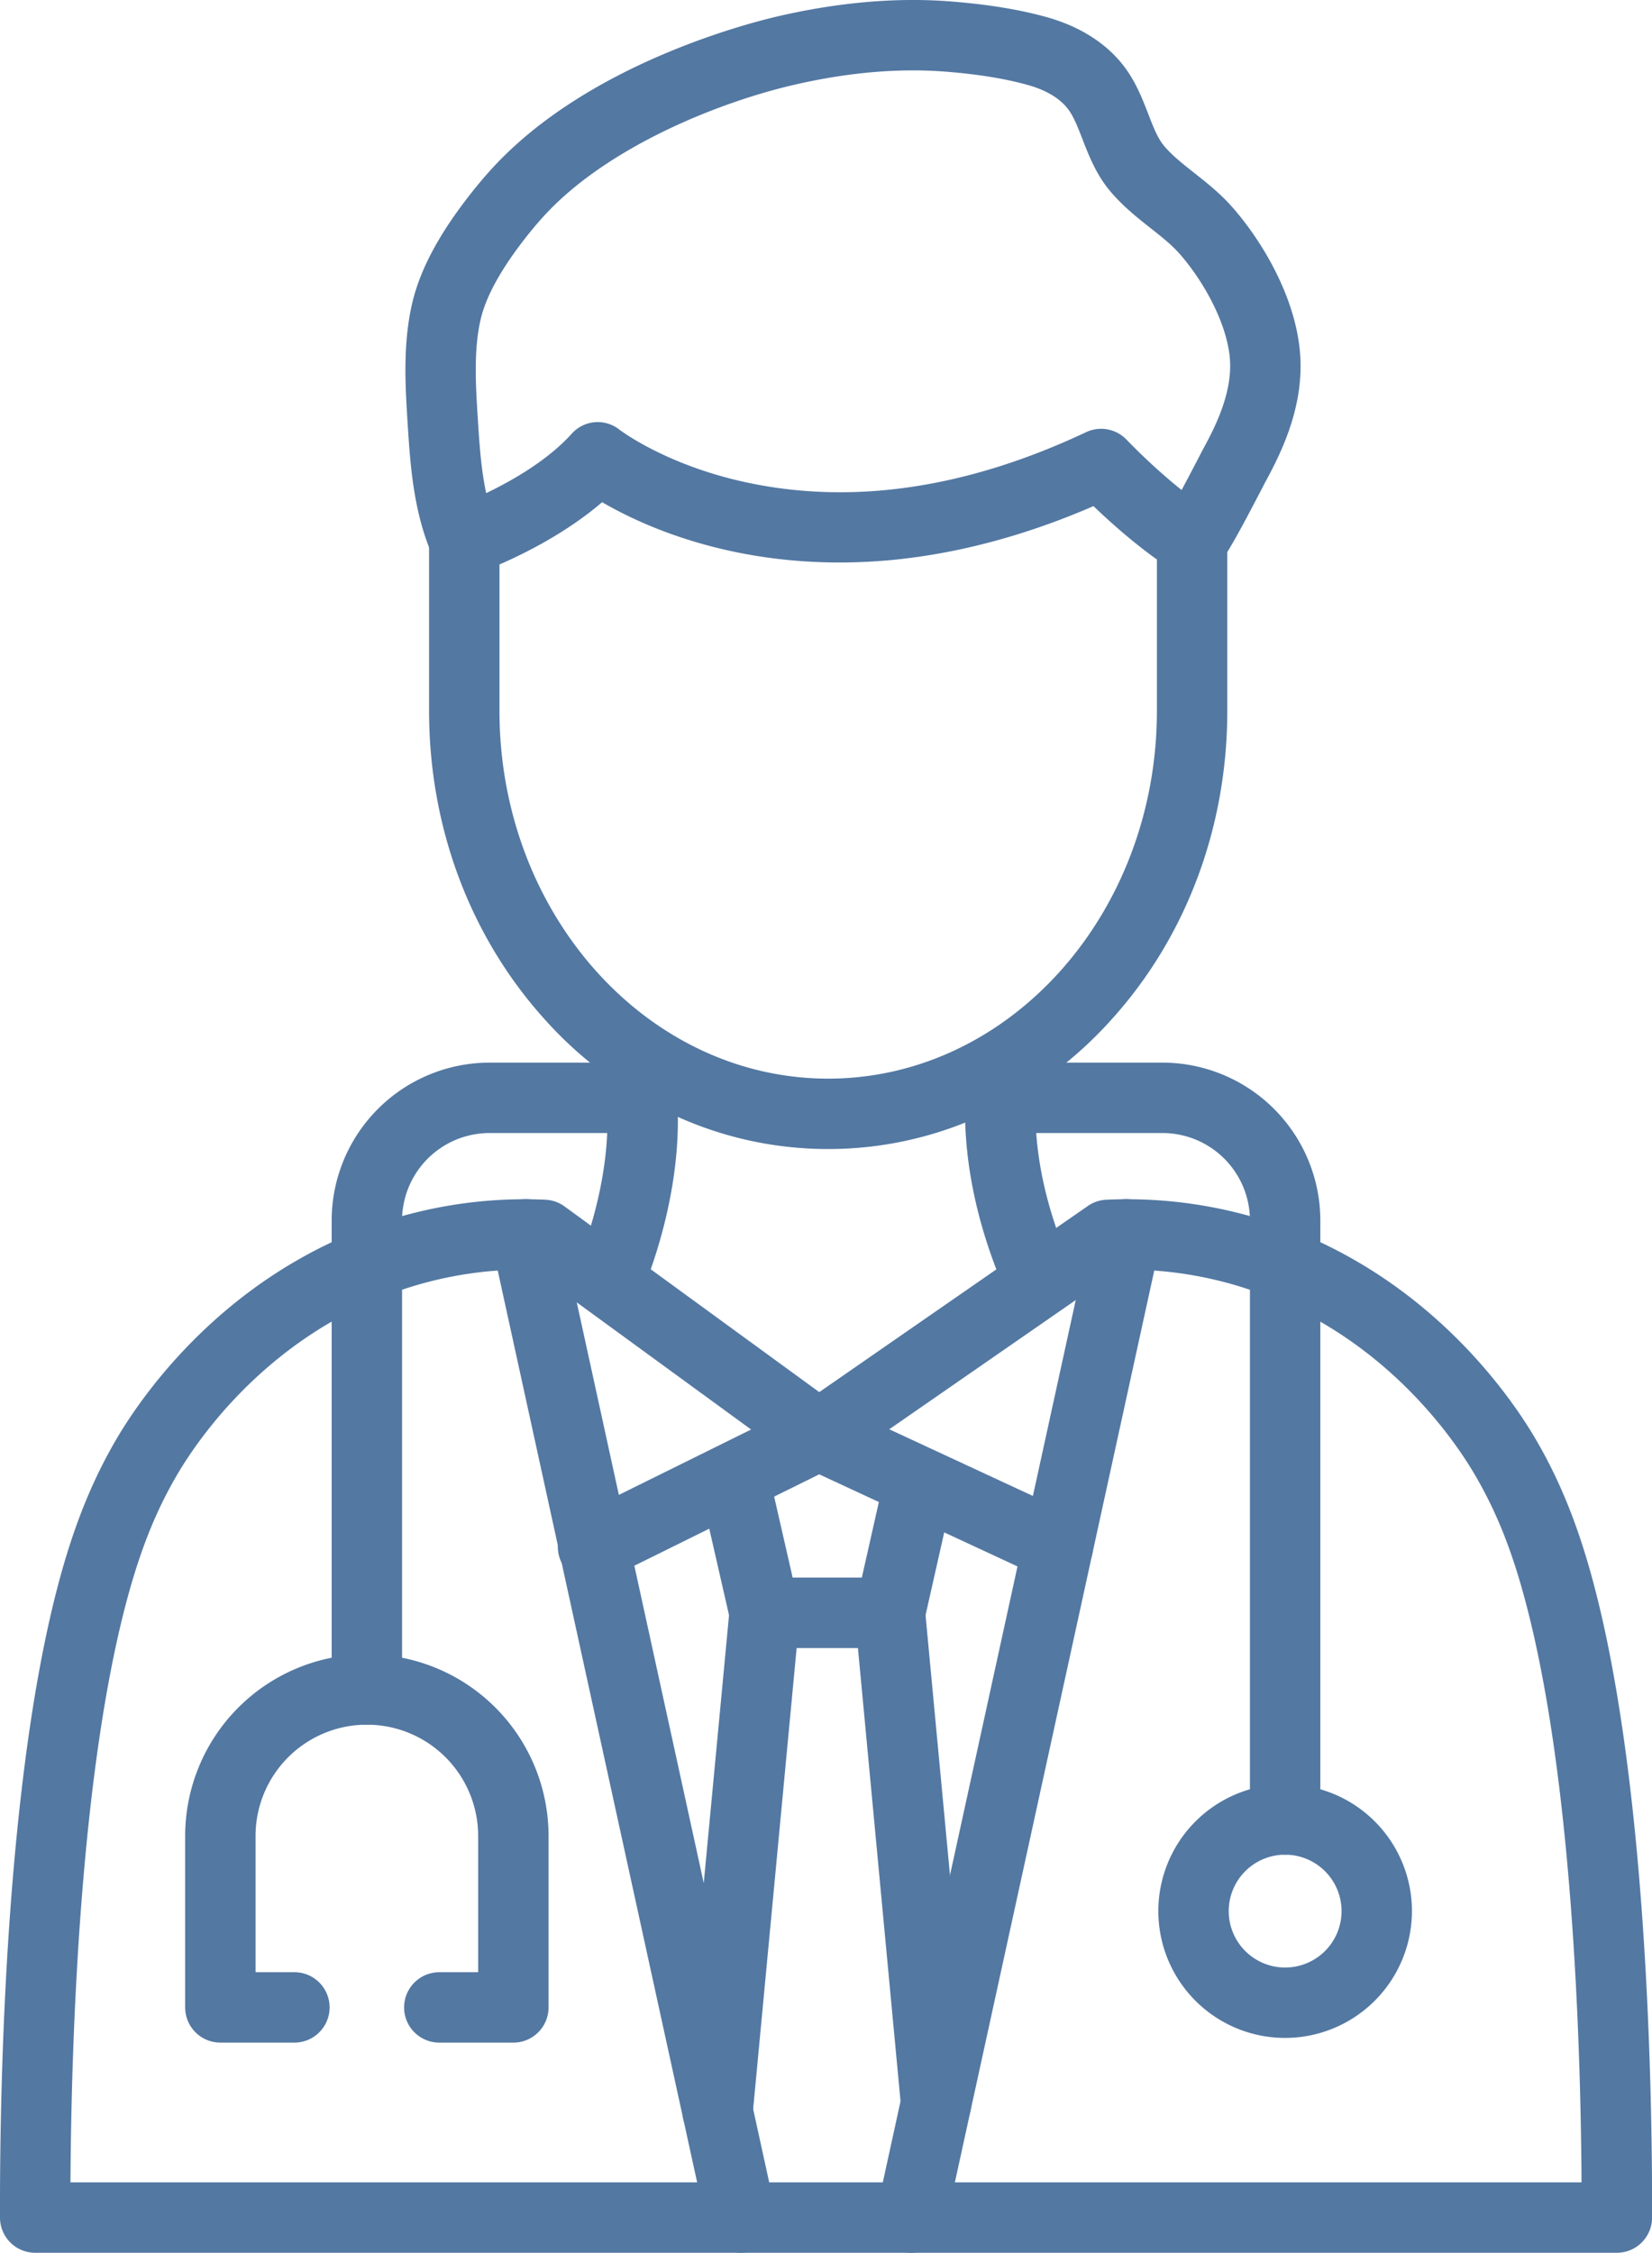 <?xml version="1.0" encoding="UTF-8"?> <svg xmlns="http://www.w3.org/2000/svg" viewBox="0 0 1126.54 1536.01"><defs><style>.cls-1{fill:#5378a2;}</style></defs><title>profesionales altamente cualificados</title><g id="Capa_2" data-name="Capa 2"><g id="Layer_1" data-name="Layer 1"><path class="cls-1" d="M606.9,1123.68H521.41A24,24,0,0,1,498,1105l-20.2-88.37a24,24,0,1,1,46.8-10.7l15.93,69.73h47.17l14.94-66.26A24,24,0,0,1,649.49,1020l-19.18,85A24,24,0,0,1,606.9,1123.68Z"></path><path class="cls-1" d="M489.37,1463.44c-.75,0-1.51,0-2.28-.11a24,24,0,0,1-21.64-26.15l32.06-339.75a24,24,0,1,1,47.79,4.51l-32.06,339.75A24,24,0,0,1,489.37,1463.44Z"></path><path class="cls-1" d="M638.32,1458.18a24,24,0,0,1-23.87-21.76L583,1101.93a24,24,0,1,1,47.79-4.49l31.45,334.49a24,24,0,0,1-21.64,26.14C639.83,1458.14,639.07,1458.18,638.32,1458.18Z"></path><path class="cls-1" d="M621.35,1536a24,24,0,0,1-23.47-29.14L744.49,836.5a24,24,0,0,1,46.9,10.26L644.78,1517.13A24,24,0,0,1,621.35,1536Z"></path><path class="cls-1" d="M721.4,1078.35a24,24,0,0,1-10.09-2.23l-152.67-70.89-142.88,70.63a24,24,0,1,1-21.27-43l153.19-75.72a24,24,0,0,1,20.74-.26l163.11,75.73a24,24,0,0,1-10.13,45.77Z"></path><path class="cls-1" d="M505.19,1536a24,24,0,0,1-23.42-18.88L335.15,846.76a24,24,0,0,1,46.9-10.26l146.61,670.37A24,24,0,0,1,505.19,1536Z"></path><path class="cls-1" d="M415.5,896.35a24,24,0,0,1-22.22-33.05c7.44-18.27,20-54.9,20.94-95.07.38-17.08-1.57-25.2-4.53-37.48-.61-2.52-1.23-5.12-1.86-7.89a24,24,0,0,1,46.81-10.61c.58,2.54,1.16,4.94,1.72,7.27,3.27,13.61,6.37,26.46,5.85,49.78-1.07,47.86-15.79,90.77-24.47,112.1A24,24,0,0,1,415.5,896.35Z"></path><path class="cls-1" d="M708.39,896.59a24,24,0,0,1-21.94-14.23c-12.31-27.62-27.22-70.7-28.3-119.1-.41-18.65,1.53-30.54,3.71-40.56a24,24,0,0,1,47.55,4.66h0a24.13,24.13,0,0,1-.56,5.16c-1.89,8.56-3,16.51-2.71,29.67.9,40.4,13.63,77,24.15,100.62a24,24,0,0,1-21.9,33.77Z"></path><path class="cls-1" d="M564.76,783.44A250,250,0,0,1,458,759.58a271.62,271.62,0,0,1-86.52-64.52C320.61,638.75,292.6,564,292.6,484.7V368.62a24,24,0,0,1,16.16-22.69c.49-.17,52.51-18.56,81.05-50.15A23.79,23.79,0,0,1,422.46,293c1.32,1,32.06,24,85.38,35.66,72.77,15.95,151.1,4.51,232.81-34a24,24,0,0,1,27.66,5.21c.29.3,30,31.53,57.22,48.31a24,24,0,0,1,11.39,20.43V484.7c0,79.34-28,154.05-78.87,210.35a271.39,271.39,0,0,1-86.52,64.53A250,250,0,0,1,564.76,783.44ZM340.6,384.87V484.7c0,138.26,100.56,250.74,224.16,250.74S788.92,623,788.92,484.7V381.46c-16.87-12-32.81-26.37-43.25-36.38-45.54,19.77-91,32-135.22,36.51-39.85,4-78.82,1.76-115.85-6.71-38.56-8.82-67.11-22.64-84-32.48C386.65,363,358.1,377.27,340.6,384.87Z"></path><path class="cls-1" d="M316.61,392.62a24,24,0,0,1-22-14.48c-12.91-29.88-14.95-62.51-16.75-91.29-1.46-23.51-3.29-52.77,3.38-80.73,5.8-24.3,20.28-50.36,44.28-79.68,3.74-4.58,7.68-9.08,11.7-13.38,65.19-69.74,173-97.3,194-102.11,41-9.43,80.28-12.8,116.65-10,25.6,2,47.26,5.51,66.21,10.82,24.81,7,44.14,20.24,55.9,38.41,6,9.26,9.74,19,13.06,27.57,3.42,8.86,6.37,16.52,10.83,21.79,5.54,6.55,12.81,12.28,20.51,18.36,8.62,6.8,17.54,13.83,25.78,23.15,20.11,22.7,42.83,60.51,46.28,98.54,3.17,35-10.87,65.82-23.45,88.81-.34.64-1.19,2.28-2.39,4.59-22.57,43.56-26.94,49.2-31.45,53.33a24,24,0,0,1-33.86-33.95c2.14-3,7.86-12.83,22.69-41.46,1.67-3.23,2.43-4.69,2.9-5.55,9.32-17,19.75-39.38,17.75-61.43-2.25-24.8-18.89-53.56-34.4-71.06-5.41-6.11-12.29-11.54-19.58-17.29-8.8-6.94-18.77-14.81-27.43-25.05-9.67-11.44-14.61-24.22-19-35.49-2.72-7-5.28-13.69-8.58-18.79C722.94,65.9,710.41,60.61,701.08,58c-15.89-4.45-34.51-7.46-56.94-9.19-31.52-2.42-65.9.57-102.2,8.92-51.31,11.79-126.54,41.94-169.7,88.11-3.3,3.53-6.53,7.23-9.61,11-19,23.25-30.72,43.58-34.74,60.42-5,21-3.49,45.22-2.16,66.6,1.63,26.08,3.31,53.05,12.9,75.23a24,24,0,0,1-12.51,31.55A23.75,23.75,0,0,1,316.61,392.62ZM795,352.77Zm1.77-1.87,0,0Z"></path><path class="cls-1" d="M1102.53,1536H24a24,24,0,0,1-24-23.93c-.24-85.86,3.31-300.42,41.42-438.12,10.09-36.46,22.32-66.21,38.5-93.63C93.59,957.17,133,899,203.6,858.73A310.5,310.5,0,0,1,372,818a24,24,0,0,1,13,4.59L558.67,949.18l183.3-127A24,24,0,0,1,754.51,818,310.53,310.53,0,0,1,923,858.73c70.61,40.25,110,98.44,123.67,121.59,16.18,27.42,28.41,57.17,38.49,93.63,38.11,137.69,41.66,352.26,41.42,438.12A24,24,0,0,1,1102.53,1536ZM48.05,1488H1078.49c-.54-94.91-6.22-280.48-39.64-401.25-9-32.73-19.41-58-33.57-82-11.71-19.84-45.5-69.73-106.1-104.28A262.64,262.64,0,0,0,763.5,865.69L572,998.35a24,24,0,0,1-27.81-.34L362.73,865.68a262.53,262.53,0,0,0-135.36,34.75C166.76,935,133,984.87,121.26,1004.71c-14.16,24-24.52,49.32-33.57,82C54.27,1207.53,48.59,1393.09,48.05,1488Z"></path><path class="cls-1" d="M876.37,1264.57a24,24,0,0,1-24-24V832.16a59.69,59.69,0,0,0-59.62-59.63H682.38a24,24,0,1,1,0-48H792.75A107.75,107.75,0,0,1,900.37,832.16v408.41A24,24,0,0,1,876.37,1264.57Z"></path><path class="cls-1" d="M250.17,1175.94a24,24,0,0,1-24-24V832.16A107.75,107.75,0,0,1,333.79,724.53H437.48a24,24,0,0,1,0,48H333.79a59.7,59.7,0,0,0-59.62,59.63v319.78A24,24,0,0,1,250.17,1175.94Z"></path><path class="cls-1" d="M350.07,1392.71h-50.5a24,24,0,1,1,0-48h26.5v-92.88a75.9,75.9,0,0,0-151.8,0v92.87h26.49a24,24,0,0,1,0,48H150.27a24,24,0,0,1-24-24V1251.84a123.9,123.9,0,0,1,247.8,0v116.87A24,24,0,0,1,350.07,1392.71Z"></path><path class="cls-1" d="M876.37,1389.51A86.47,86.47,0,1,1,962.84,1303,86.57,86.57,0,0,1,876.37,1389.51Zm0-124.94A38.47,38.47,0,1,0,914.84,1303,38.51,38.51,0,0,0,876.37,1264.57Z"></path></g></g></svg> 